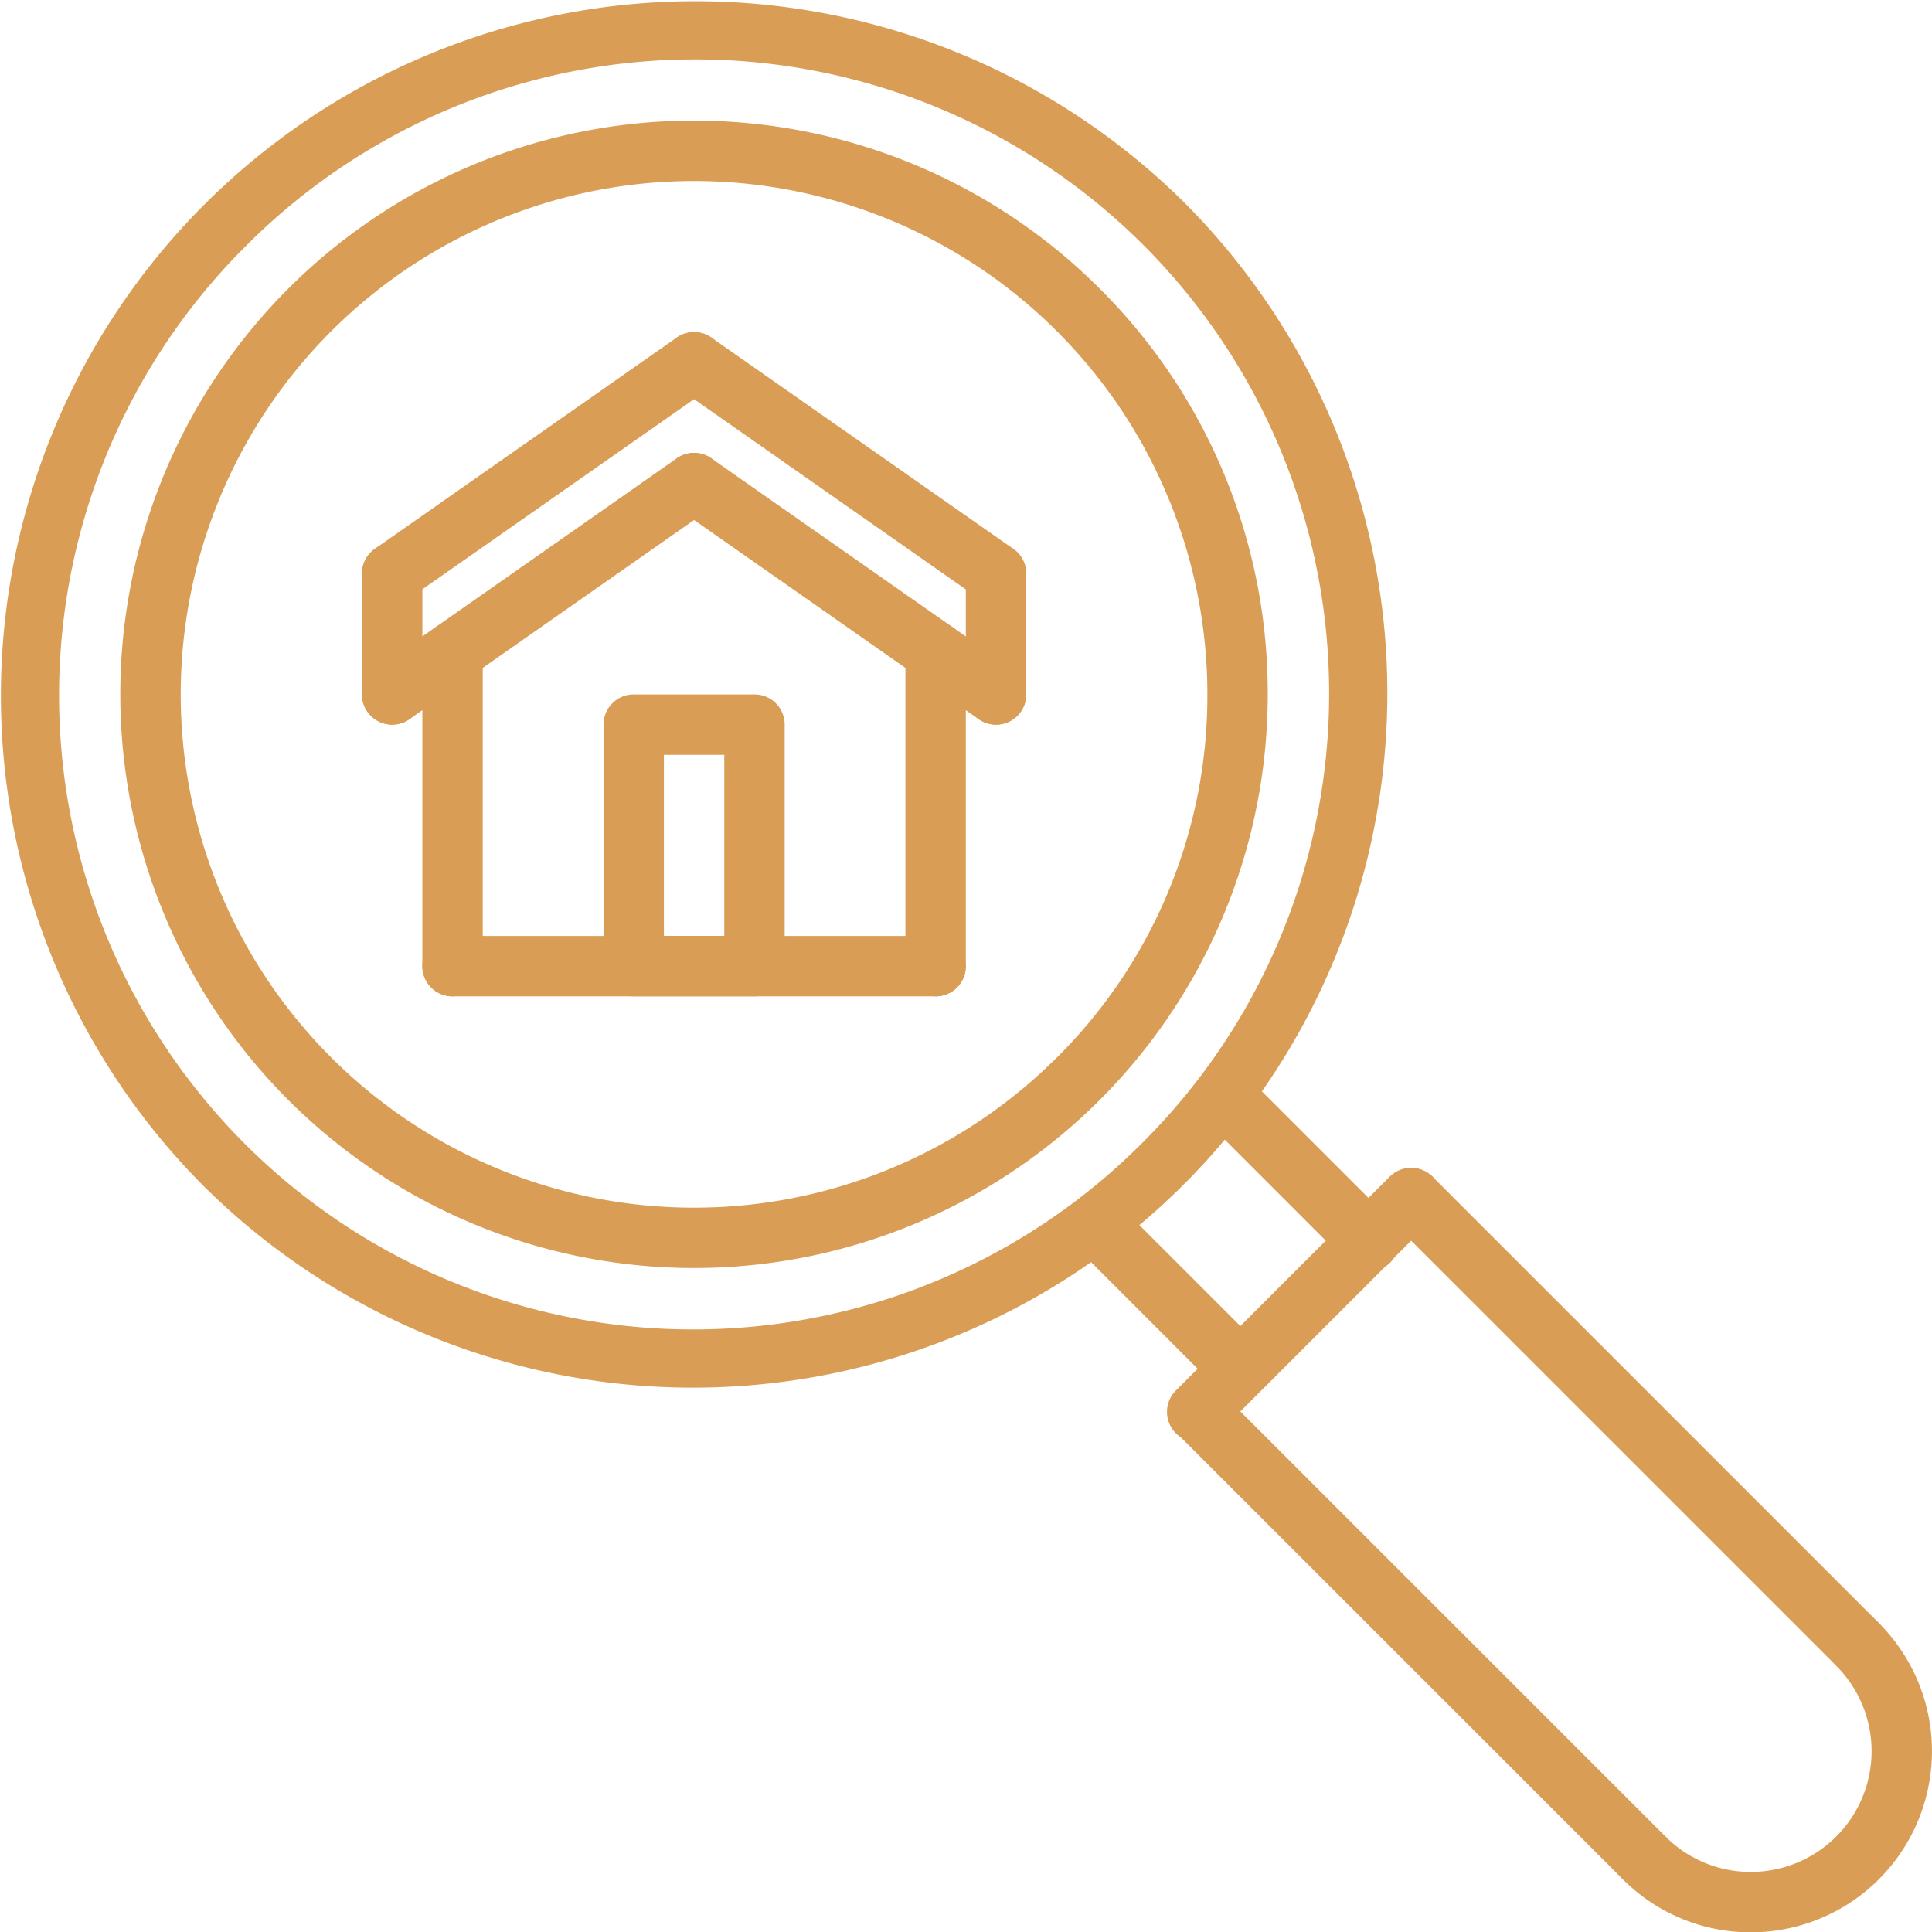 <svg xmlns="http://www.w3.org/2000/svg" width="106.982" height="107" viewBox="0 0 106.982 107"><defs><style>.a{fill:#d99d55}</style></defs><g transform="translate(-0.044)"><g transform="translate(20.088 18.39)"><path class="a" d="M115.72 88.711a1.675 1.675.0 0 0-2.329-.411L96.672 1e2a1.672 1.672.0 1 0 1.918 2.74l16.718-11.7A1.673 1.673.0 0 0 115.72 88.711z" transform="translate(-95.959 -87.999)"/></g><g transform="translate(36.806 18.389)"><path class="a" d="M195.306 1e2 178.587 88.3a1.672 1.672.0 1 0-1.918 2.74l16.718 11.7a1.672 1.672.0 0 0 1.918-2.74z" transform="translate(-175.956 -87.995)"/></g><g transform="translate(20.088 25.077)"><path class="a" d="M115.72 120.708a1.673 1.673.0 0 0-2.329-.411L96.672 132a1.672 1.672.0 1 0 1.918 2.74l16.718-11.7A1.673 1.673.0 0 0 115.72 120.708z" transform="translate(-95.959 -119.995)"/></g><g transform="translate(36.806 25.076)"><path class="a" d="M195.306 132l-16.718-11.7a1.672 1.672.0 1 0-1.918 2.74l16.718 11.7a1.672 1.672.0 1 0 1.918-2.74z" transform="translate(-175.956 -119.992)"/></g><g transform="translate(20.088 30.093)"><path class="a" d="M97.628 144a1.67 1.67.0 0 0-1.672 1.672v6.687a1.672 1.672.0 0 0 3.344.0v-6.687A1.67 1.67.0 0 0 97.628 144z" transform="translate(-95.956 -144)"/></g><g transform="translate(53.525 30.093)"><path class="a" d="M257.628 144a1.67 1.67.0 0 0-1.672 1.672v6.687a1.672 1.672.0 1 0 3.344.0v-6.687A1.67 1.67.0 0 0 257.628 144z" transform="translate(-255.956 -144)"/></g><g transform="translate(23.431 34.44)"><path class="a" d="M113.628 164.8a1.67 1.67.0 0 0-1.672 1.672v17.387a1.672 1.672.0 0 0 3.344.0V166.472A1.67 1.67.0 0 0 113.628 164.8z" transform="translate(-111.956 -164.8)"/></g><g transform="translate(23.431 51.827)"><path class="a" d="M140.377 248h-26.75a1.672 1.672.0 1 0 0 3.344h26.75a1.672 1.672.0 0 0 0-3.344z" transform="translate(-111.956 -248)"/></g><g transform="translate(50.181 34.44)"><path class="a" d="M241.628 164.8a1.67 1.67.0 0 0-1.672 1.672v17.387a1.672 1.672.0 1 0 3.344.0V166.472A1.67 1.67.0 0 0 241.628 164.8z" transform="translate(-239.956 -164.8)"/></g><g transform="translate(33.463 38.453)"><path class="a" d="M168.315 184h-6.687a1.67 1.67.0 0 0-1.672 1.672v13.375a1.67 1.67.0 0 0 1.672 1.672h6.687a1.67 1.67.0 0 0 1.672-1.672V185.672A1.67 1.67.0 0 0 168.315 184zm-1.672 13.375H163.3V187.344h3.344z" transform="translate(-159.956 -184)"/></g><g transform="translate(0.044)"><path class="a" d="M65.671 11.263A38.454 38.454.0 0 0 11.289 65.645 38.454 38.454.0 0 0 65.671 11.263zM63.305 63.278A35.109 35.109.0 1 1 13.653 13.627 35.109 35.109.0 1 1 63.305 63.278z" transform="translate(-0.044)"/></g><g transform="translate(6.728 6.687)"><path class="a" d="M86.243 41.3a31.769 31.769.0 1 0 9.3 22.461A31.561 31.561.0 0 0 86.243 41.3zm-2.366 42.56a28.425 28.425.0 1 1 8.324-20.1A28.236 28.236.0 0 1 83.877 83.864z" transform="translate(-32.028 -32)"/></g><g transform="translate(59.028 66.094)"><path class="a" d="M293.171 324.787l-8.027-8.027a1.672 1.672.0 0 0-2.364 2.364l8.027 8.027a1.672 1.672.0 0 0 2.364-2.364z" transform="translate(-282.29 -316.27)"/></g><g transform="translate(66.122 59.001)"><path class="a" d="M327.115 290.843l-8.027-8.027a1.672 1.672.0 0 0-2.364 2.364l8.027 8.027a1.672 1.672.0 1 0 2.364-2.364z" transform="translate(-316.234 -282.326)"/></g><g transform="translate(64.691 64.665)"><path class="a" d="M324.06 309.92a1.67 1.67.0 0 0-2.364.0l-11.82 11.82a1.672 1.672.0 1 0 2.364 2.364l11.82-11.82A1.67 1.67.0 0 0 324.06 309.92z" transform="translate(-309.386 -309.43)"/></g><g transform="translate(64.691 76.485)"><path class="a" d="M336.962 391.2 312.24 366.48a1.672 1.672.0 0 0-2.364 2.364l24.722 24.72a1.672 1.672.0 0 0 2.364-2.364z" transform="translate(-309.386 -365.99)"/></g><g transform="translate(76.511 64.665)"><path class="a" d="M393.52 334.64 368.8 309.92a1.672 1.672.0 0 0-2.364 2.364L391.156 337a1.672 1.672.0 0 0 2.364-2.364z" transform="translate(-365.946 -309.43)"/></g><g transform="translate(89.412 89.385)"><path class="a" d="M442.355 428.208a1.672 1.672.0 0 0-2.364 2.364 6.687 6.687.0 0 1-4.725 11.417h0a6.648 6.648.0 0 1-4.728-1.961 1.672 1.672.0 0 0-2.364 2.364 9.959 9.959.0 0 0 7.09 2.941h0a10.03 10.03.0 0 0 7.089-17.125z" transform="translate(-427.682 -427.718)"/></g></g></svg>